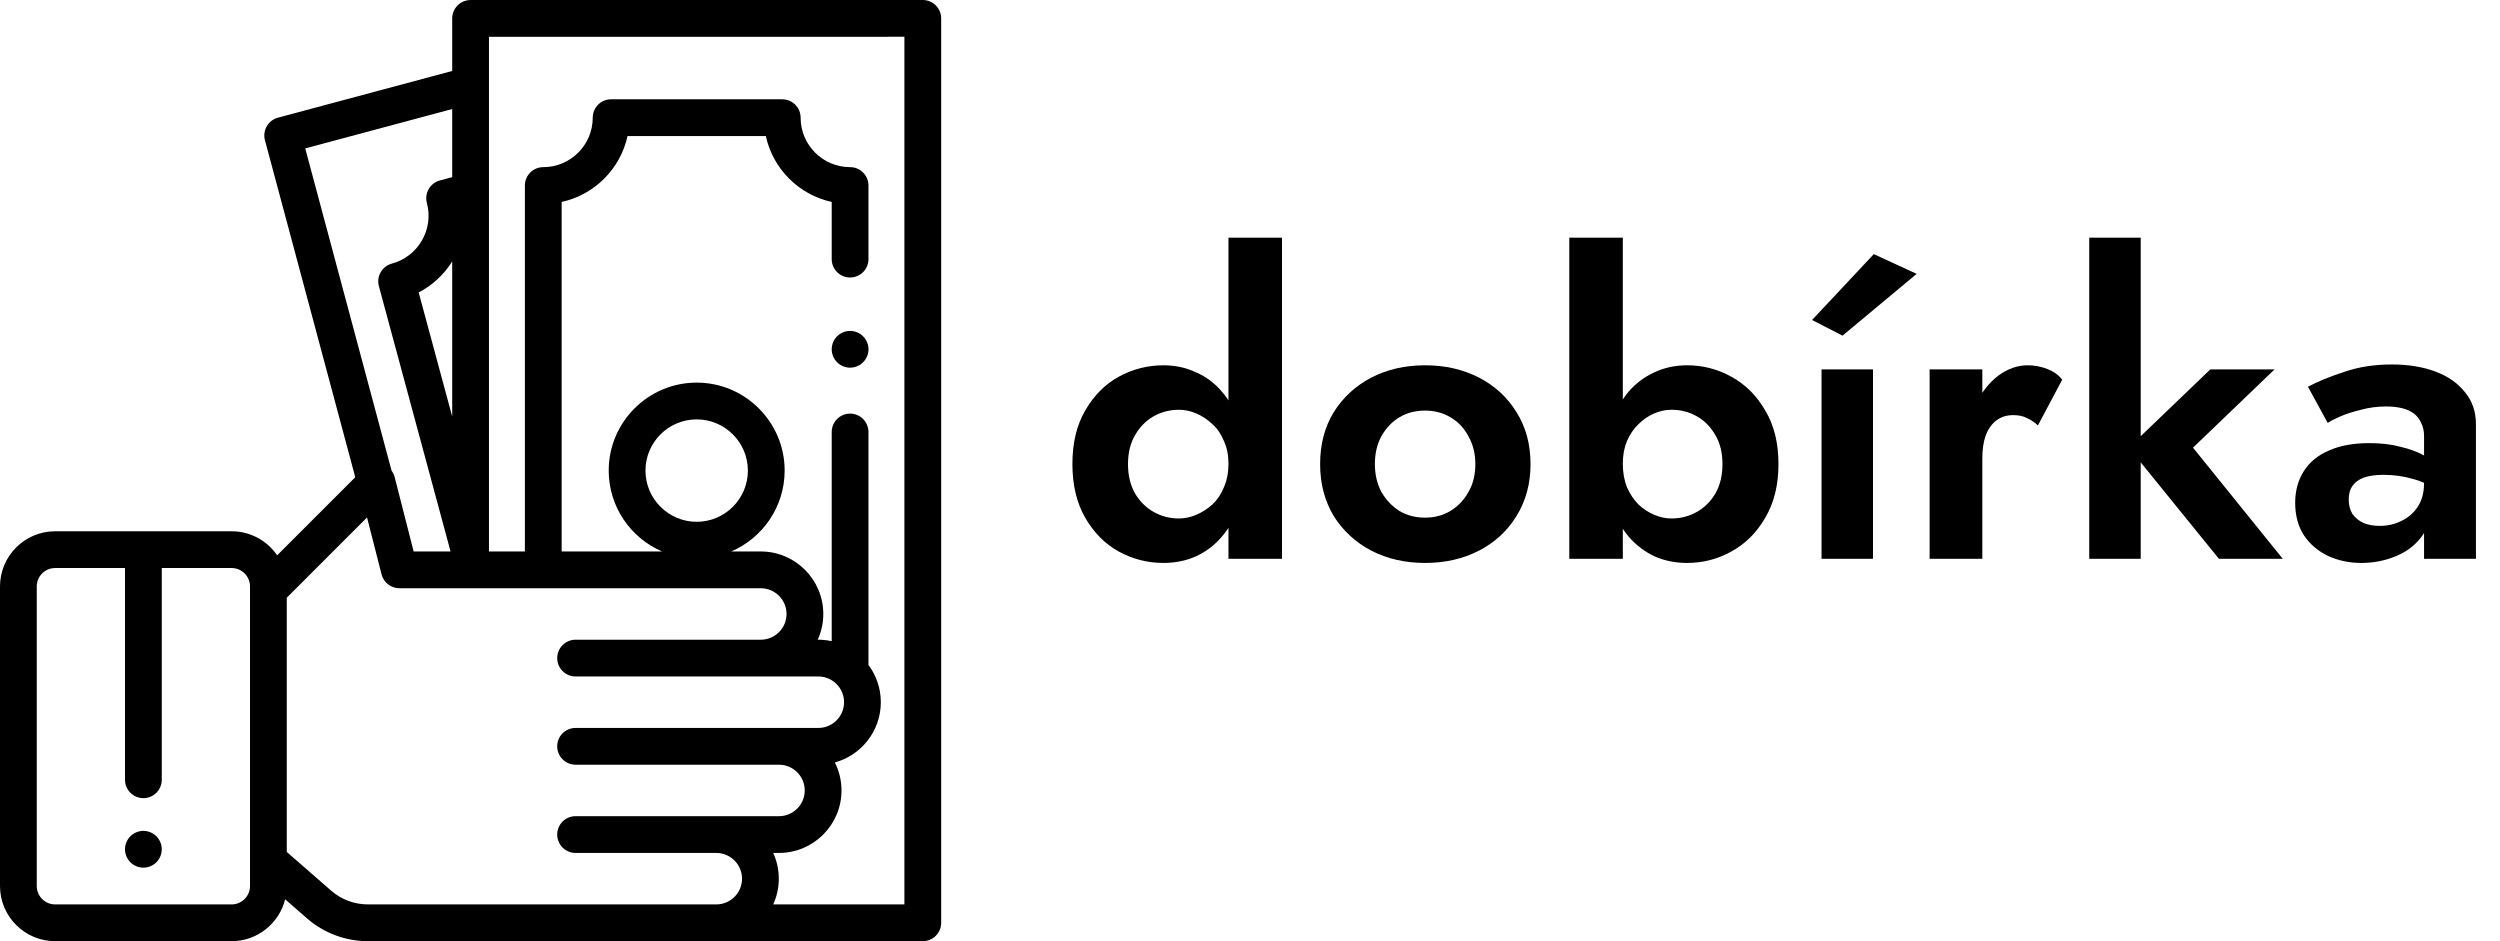 <svg width="85" height="32" viewBox="0 0 85 32" fill="none" xmlns="http://www.w3.org/2000/svg">
<path d="M41.768 8.08V19H43.588V8.08H41.768ZM36.462 15.78C36.462 16.489 36.607 17.096 36.896 17.6C37.185 18.104 37.563 18.487 38.03 18.748C38.506 19.009 39.015 19.14 39.556 19.14C39.957 19.14 40.326 19.065 40.662 18.916C41.007 18.757 41.301 18.533 41.544 18.244C41.796 17.955 41.987 17.605 42.118 17.194C42.258 16.774 42.328 16.303 42.328 15.78C42.328 15.257 42.258 14.791 42.118 14.38C41.987 13.96 41.796 13.605 41.544 13.316C41.301 13.027 41.007 12.807 40.662 12.658C40.326 12.499 39.957 12.42 39.556 12.42C39.015 12.42 38.506 12.551 38.03 12.812C37.563 13.073 37.185 13.456 36.896 13.96C36.607 14.455 36.462 15.061 36.462 15.78ZM38.352 15.78C38.352 15.397 38.431 15.071 38.59 14.8C38.749 14.52 38.959 14.305 39.22 14.156C39.481 14.007 39.771 13.932 40.088 13.932C40.284 13.932 40.48 13.974 40.676 14.058C40.872 14.142 41.054 14.263 41.222 14.422C41.39 14.571 41.521 14.763 41.614 14.996C41.717 15.22 41.768 15.477 41.768 15.766C41.768 16.065 41.717 16.331 41.614 16.564C41.521 16.797 41.39 16.993 41.222 17.152C41.054 17.301 40.872 17.418 40.676 17.502C40.48 17.586 40.284 17.628 40.088 17.628C39.771 17.628 39.481 17.553 39.22 17.404C38.959 17.255 38.749 17.045 38.59 16.774C38.431 16.494 38.352 16.163 38.352 15.78Z" fill="black"/>
<path d="M44.884 15.78C44.884 16.443 45.038 17.031 45.346 17.544C45.663 18.048 46.088 18.44 46.62 18.72C47.161 19 47.773 19.14 48.454 19.14C49.135 19.14 49.746 19 50.288 18.72C50.829 18.44 51.254 18.048 51.562 17.544C51.879 17.031 52.038 16.443 52.038 15.78C52.038 15.108 51.879 14.52 51.562 14.016C51.254 13.512 50.829 13.12 50.288 12.84C49.746 12.56 49.135 12.42 48.454 12.42C47.773 12.42 47.161 12.56 46.62 12.84C46.088 13.12 45.663 13.512 45.346 14.016C45.038 14.52 44.884 15.108 44.884 15.78ZM46.746 15.78C46.746 15.416 46.821 15.099 46.97 14.828C47.129 14.548 47.334 14.333 47.586 14.184C47.838 14.035 48.127 13.96 48.454 13.96C48.771 13.96 49.056 14.035 49.308 14.184C49.569 14.333 49.775 14.548 49.924 14.828C50.083 15.108 50.162 15.425 50.162 15.78C50.162 16.144 50.083 16.461 49.924 16.732C49.775 17.003 49.569 17.217 49.308 17.376C49.056 17.525 48.771 17.6 48.454 17.6C48.127 17.6 47.838 17.525 47.586 17.376C47.334 17.217 47.129 17.003 46.97 16.732C46.821 16.452 46.746 16.135 46.746 15.78Z" fill="black"/>
<path d="M55.176 8.08H53.356V19H55.176V8.08ZM60.468 15.78C60.468 15.061 60.319 14.455 60.02 13.96C59.731 13.456 59.348 13.073 58.872 12.812C58.406 12.551 57.901 12.42 57.36 12.42C56.959 12.42 56.59 12.499 56.254 12.658C55.918 12.807 55.624 13.027 55.372 13.316C55.13 13.605 54.943 13.96 54.812 14.38C54.681 14.791 54.616 15.257 54.616 15.78C54.616 16.303 54.681 16.774 54.812 17.194C54.943 17.605 55.13 17.955 55.372 18.244C55.624 18.533 55.918 18.757 56.254 18.916C56.59 19.065 56.959 19.14 57.36 19.14C57.901 19.14 58.406 19.009 58.872 18.748C59.348 18.487 59.731 18.104 60.02 17.6C60.319 17.096 60.468 16.489 60.468 15.78ZM58.564 15.78C58.564 16.163 58.485 16.494 58.326 16.774C58.167 17.045 57.958 17.255 57.696 17.404C57.435 17.553 57.145 17.628 56.828 17.628C56.632 17.628 56.436 17.586 56.24 17.502C56.044 17.418 55.867 17.301 55.708 17.152C55.55 16.993 55.419 16.797 55.316 16.564C55.223 16.331 55.176 16.065 55.176 15.766C55.176 15.477 55.223 15.22 55.316 14.996C55.419 14.763 55.55 14.571 55.708 14.422C55.867 14.263 56.044 14.142 56.24 14.058C56.436 13.974 56.632 13.932 56.828 13.932C57.145 13.932 57.435 14.007 57.696 14.156C57.958 14.305 58.167 14.52 58.326 14.8C58.485 15.071 58.564 15.397 58.564 15.78Z" fill="black"/>
<path d="M61.932 12.56V19H63.682V12.56H61.932ZM65.166 9.312L63.71 8.64L61.61 10.88L62.646 11.412L65.166 9.312Z" fill="black"/>
<path d="M67.399 12.56H65.607V19H67.399V12.56ZM69.289 14.464L70.115 12.91C69.993 12.751 69.826 12.63 69.611 12.546C69.396 12.462 69.172 12.42 68.939 12.42C68.594 12.42 68.262 12.537 67.945 12.77C67.637 13.003 67.385 13.321 67.189 13.722C66.993 14.114 66.895 14.567 66.895 15.08L67.399 15.598C67.399 15.29 67.436 15.029 67.511 14.814C67.595 14.59 67.716 14.417 67.875 14.296C68.034 14.175 68.225 14.114 68.449 14.114C68.635 14.114 68.79 14.147 68.911 14.212C69.041 14.268 69.168 14.352 69.289 14.464Z" fill="black"/>
<path d="M71.034 8.08V19H72.784V8.08H71.034ZM75.15 12.56L72.378 15.22L75.444 19H77.614L74.562 15.22L77.334 12.56H75.15Z" fill="black"/>
<path d="M79.856 16.984C79.856 16.797 79.898 16.643 79.982 16.522C80.066 16.401 80.192 16.307 80.36 16.242C80.537 16.177 80.766 16.144 81.046 16.144C81.391 16.144 81.723 16.191 82.04 16.284C82.357 16.368 82.642 16.508 82.894 16.704V15.836C82.801 15.724 82.642 15.607 82.418 15.486C82.203 15.365 81.938 15.267 81.62 15.192C81.312 15.108 80.957 15.066 80.556 15.066C80.015 15.066 79.557 15.15 79.184 15.318C78.811 15.477 78.526 15.71 78.33 16.018C78.134 16.326 78.036 16.685 78.036 17.096C78.036 17.535 78.139 17.908 78.344 18.216C78.549 18.515 78.82 18.743 79.156 18.902C79.501 19.061 79.879 19.14 80.29 19.14C80.682 19.14 81.055 19.07 81.41 18.93C81.774 18.79 82.068 18.58 82.292 18.3C82.525 18.02 82.642 17.675 82.642 17.264L82.418 16.424C82.418 16.741 82.348 17.007 82.208 17.222C82.068 17.437 81.882 17.6 81.648 17.712C81.424 17.824 81.177 17.88 80.906 17.88C80.701 17.88 80.519 17.847 80.36 17.782C80.201 17.707 80.076 17.605 79.982 17.474C79.898 17.334 79.856 17.171 79.856 16.984ZM79.142 14.38C79.235 14.315 79.38 14.24 79.576 14.156C79.772 14.072 80.005 13.997 80.276 13.932C80.547 13.857 80.831 13.82 81.13 13.82C81.326 13.82 81.504 13.839 81.662 13.876C81.821 13.913 81.956 13.974 82.068 14.058C82.18 14.142 82.264 14.249 82.32 14.38C82.385 14.501 82.418 14.651 82.418 14.828V19H84.182V14.422C84.182 13.993 84.056 13.629 83.804 13.33C83.561 13.022 83.225 12.789 82.796 12.63C82.367 12.471 81.877 12.392 81.326 12.392C80.729 12.392 80.187 12.476 79.702 12.644C79.217 12.803 78.806 12.971 78.47 13.148L79.142 14.38Z" fill="black"/>
<g clip-path="url(#clip0_80_2173)">
<path d="M5.317 28.433C5.201 28.317 5.04 28.25 4.875 28.25C4.711 28.25 4.55 28.317 4.433 28.433C4.317 28.549 4.25 28.711 4.25 28.875C4.25 29.039 4.317 29.201 4.433 29.317C4.55 29.433 4.711 29.5 4.875 29.5C5.04 29.5 5.201 29.433 5.317 29.317C5.433 29.201 5.5 29.039 5.5 28.875C5.5 28.711 5.433 28.549 5.317 28.433Z" fill="black"/>
<path d="M29.345 11.434C29.229 11.317 29.068 11.251 28.903 11.251C28.739 11.251 28.578 11.317 28.461 11.434C28.345 11.55 28.278 11.711 28.278 11.876C28.278 12.04 28.345 12.201 28.461 12.317C28.578 12.434 28.739 12.501 28.903 12.501C29.068 12.501 29.229 12.434 29.345 12.317C29.462 12.201 29.529 12.04 29.529 11.876C29.529 11.711 29.462 11.55 29.345 11.434Z" fill="black"/>
<path d="M31.816 0.183C31.699 0.066 31.54 0 31.374 0L16 0.001C15.655 0.001 15.375 0.281 15.375 0.626V2.413L9.45 4.001C9.117 4.09 8.919 4.433 9.008 4.766L12.079 16.225L9.423 18.881C9.085 18.387 8.517 18.063 7.875 18.063H1.875C0.841 18.063 0 18.904 0 19.938V30.125C0 31.159 0.841 32 1.875 32H7.875C8.753 32 9.492 31.393 9.695 30.576L10.438 31.224C11.012 31.725 11.747 32 12.508 32H31.375C31.72 32 32 31.72 32 31.375V0.625C31.999 0.459 31.934 0.3 31.816 0.183ZM8.5 30.125C8.5 30.47 8.22 30.75 7.875 30.75H1.875C1.53 30.75 1.25 30.47 1.25 30.125V19.938C1.25 19.593 1.53 19.313 1.875 19.313H4.25V26.512C4.25 26.858 4.53 27.137 4.875 27.137C5.22 27.137 5.5 26.858 5.5 26.512V19.313H7.875C8.22 19.313 8.5 19.593 8.5 19.938V30.125H8.5ZM10.378 5.046L15.375 3.707V6.023L14.956 6.135C14.796 6.178 14.659 6.283 14.576 6.427C14.493 6.57 14.471 6.741 14.514 6.901C14.754 7.797 14.22 8.722 13.324 8.962C13.164 9.005 13.027 9.11 12.944 9.254C12.861 9.397 12.839 9.568 12.882 9.729L15.319 18.75H14.064L13.418 16.221C13.397 16.14 13.361 16.066 13.313 16.002L10.378 5.046ZM15.375 8.889V14.163L14.235 9.942C14.711 9.696 15.101 9.328 15.375 8.889ZM24.354 30.75H12.508C12.049 30.75 11.605 30.584 11.259 30.282L9.75 28.966V20.322L12.479 17.593L12.973 19.529C13.044 19.806 13.293 20 13.579 20L25.867 20C26.349 20 26.742 20.393 26.742 20.875C26.742 21.358 26.349 21.75 25.867 21.75H19.57C19.225 21.75 18.945 22.03 18.945 22.375C18.945 22.72 19.225 23 19.57 23H27.823C28.305 23 28.698 23.393 28.698 23.875C28.698 24.358 28.305 24.75 27.823 24.75H19.57C19.225 24.75 18.945 25.03 18.945 25.375C18.945 25.72 19.225 26 19.57 26H26.486C26.968 26 27.361 26.393 27.361 26.875C27.361 27.358 26.968 27.75 26.486 27.75H19.57C19.225 27.75 18.945 28.03 18.945 28.375C18.945 28.72 19.225 29 19.57 29H24.354C24.836 29 25.229 29.393 25.229 29.875C25.229 30.358 24.836 30.75 24.354 30.75ZM30.75 30.75H30.749H26.289C26.411 30.483 26.479 30.187 26.479 29.875C26.479 29.563 26.411 29.267 26.289 29H26.486C27.657 29 28.611 28.047 28.611 26.875C28.611 26.533 28.529 26.21 28.385 25.924C29.285 25.677 29.948 24.852 29.948 23.875C29.948 23.401 29.792 22.963 29.528 22.609V14.688C29.528 14.343 29.248 14.063 28.903 14.063C28.558 14.063 28.278 14.343 28.278 14.688V21.8C28.131 21.768 27.979 21.75 27.823 21.75H27.802C27.924 21.483 27.992 21.187 27.992 20.875C27.992 19.703 27.038 18.75 25.867 18.75H24.862C25.929 18.293 26.678 17.232 26.678 16C26.678 14.351 25.336 13.009 23.687 13.009C22.038 13.009 20.696 14.351 20.696 16C20.696 17.232 21.445 18.293 22.512 18.75H19.096V6.866C20.212 6.623 21.093 5.742 21.336 4.626H26.038C26.281 5.742 27.162 6.623 28.278 6.866V8.81C28.278 9.155 28.558 9.435 28.903 9.435C29.248 9.435 29.528 9.155 29.528 8.81V6.308C29.528 5.963 29.248 5.683 28.903 5.683C27.975 5.683 27.221 4.928 27.221 4.001C27.221 3.655 26.941 3.376 26.596 3.376H20.778C20.433 3.376 20.153 3.655 20.153 4.001C20.153 4.929 19.398 5.683 18.471 5.683C18.125 5.683 17.846 5.963 17.846 6.308V18.75H16.625V1.251L30.75 1.25V30.75ZM23.687 17.741C22.727 17.741 21.946 16.96 21.946 16C21.946 15.04 22.727 14.259 23.687 14.259C24.647 14.259 25.428 15.04 25.428 16C25.428 16.96 24.647 17.741 23.687 17.741Z" fill="black"/>
</g>
<defs>
<clipPath id="clip0_80_2173">
<rect width="32" height="32" fill="white"/>
</clipPath>
</defs>
</svg>
